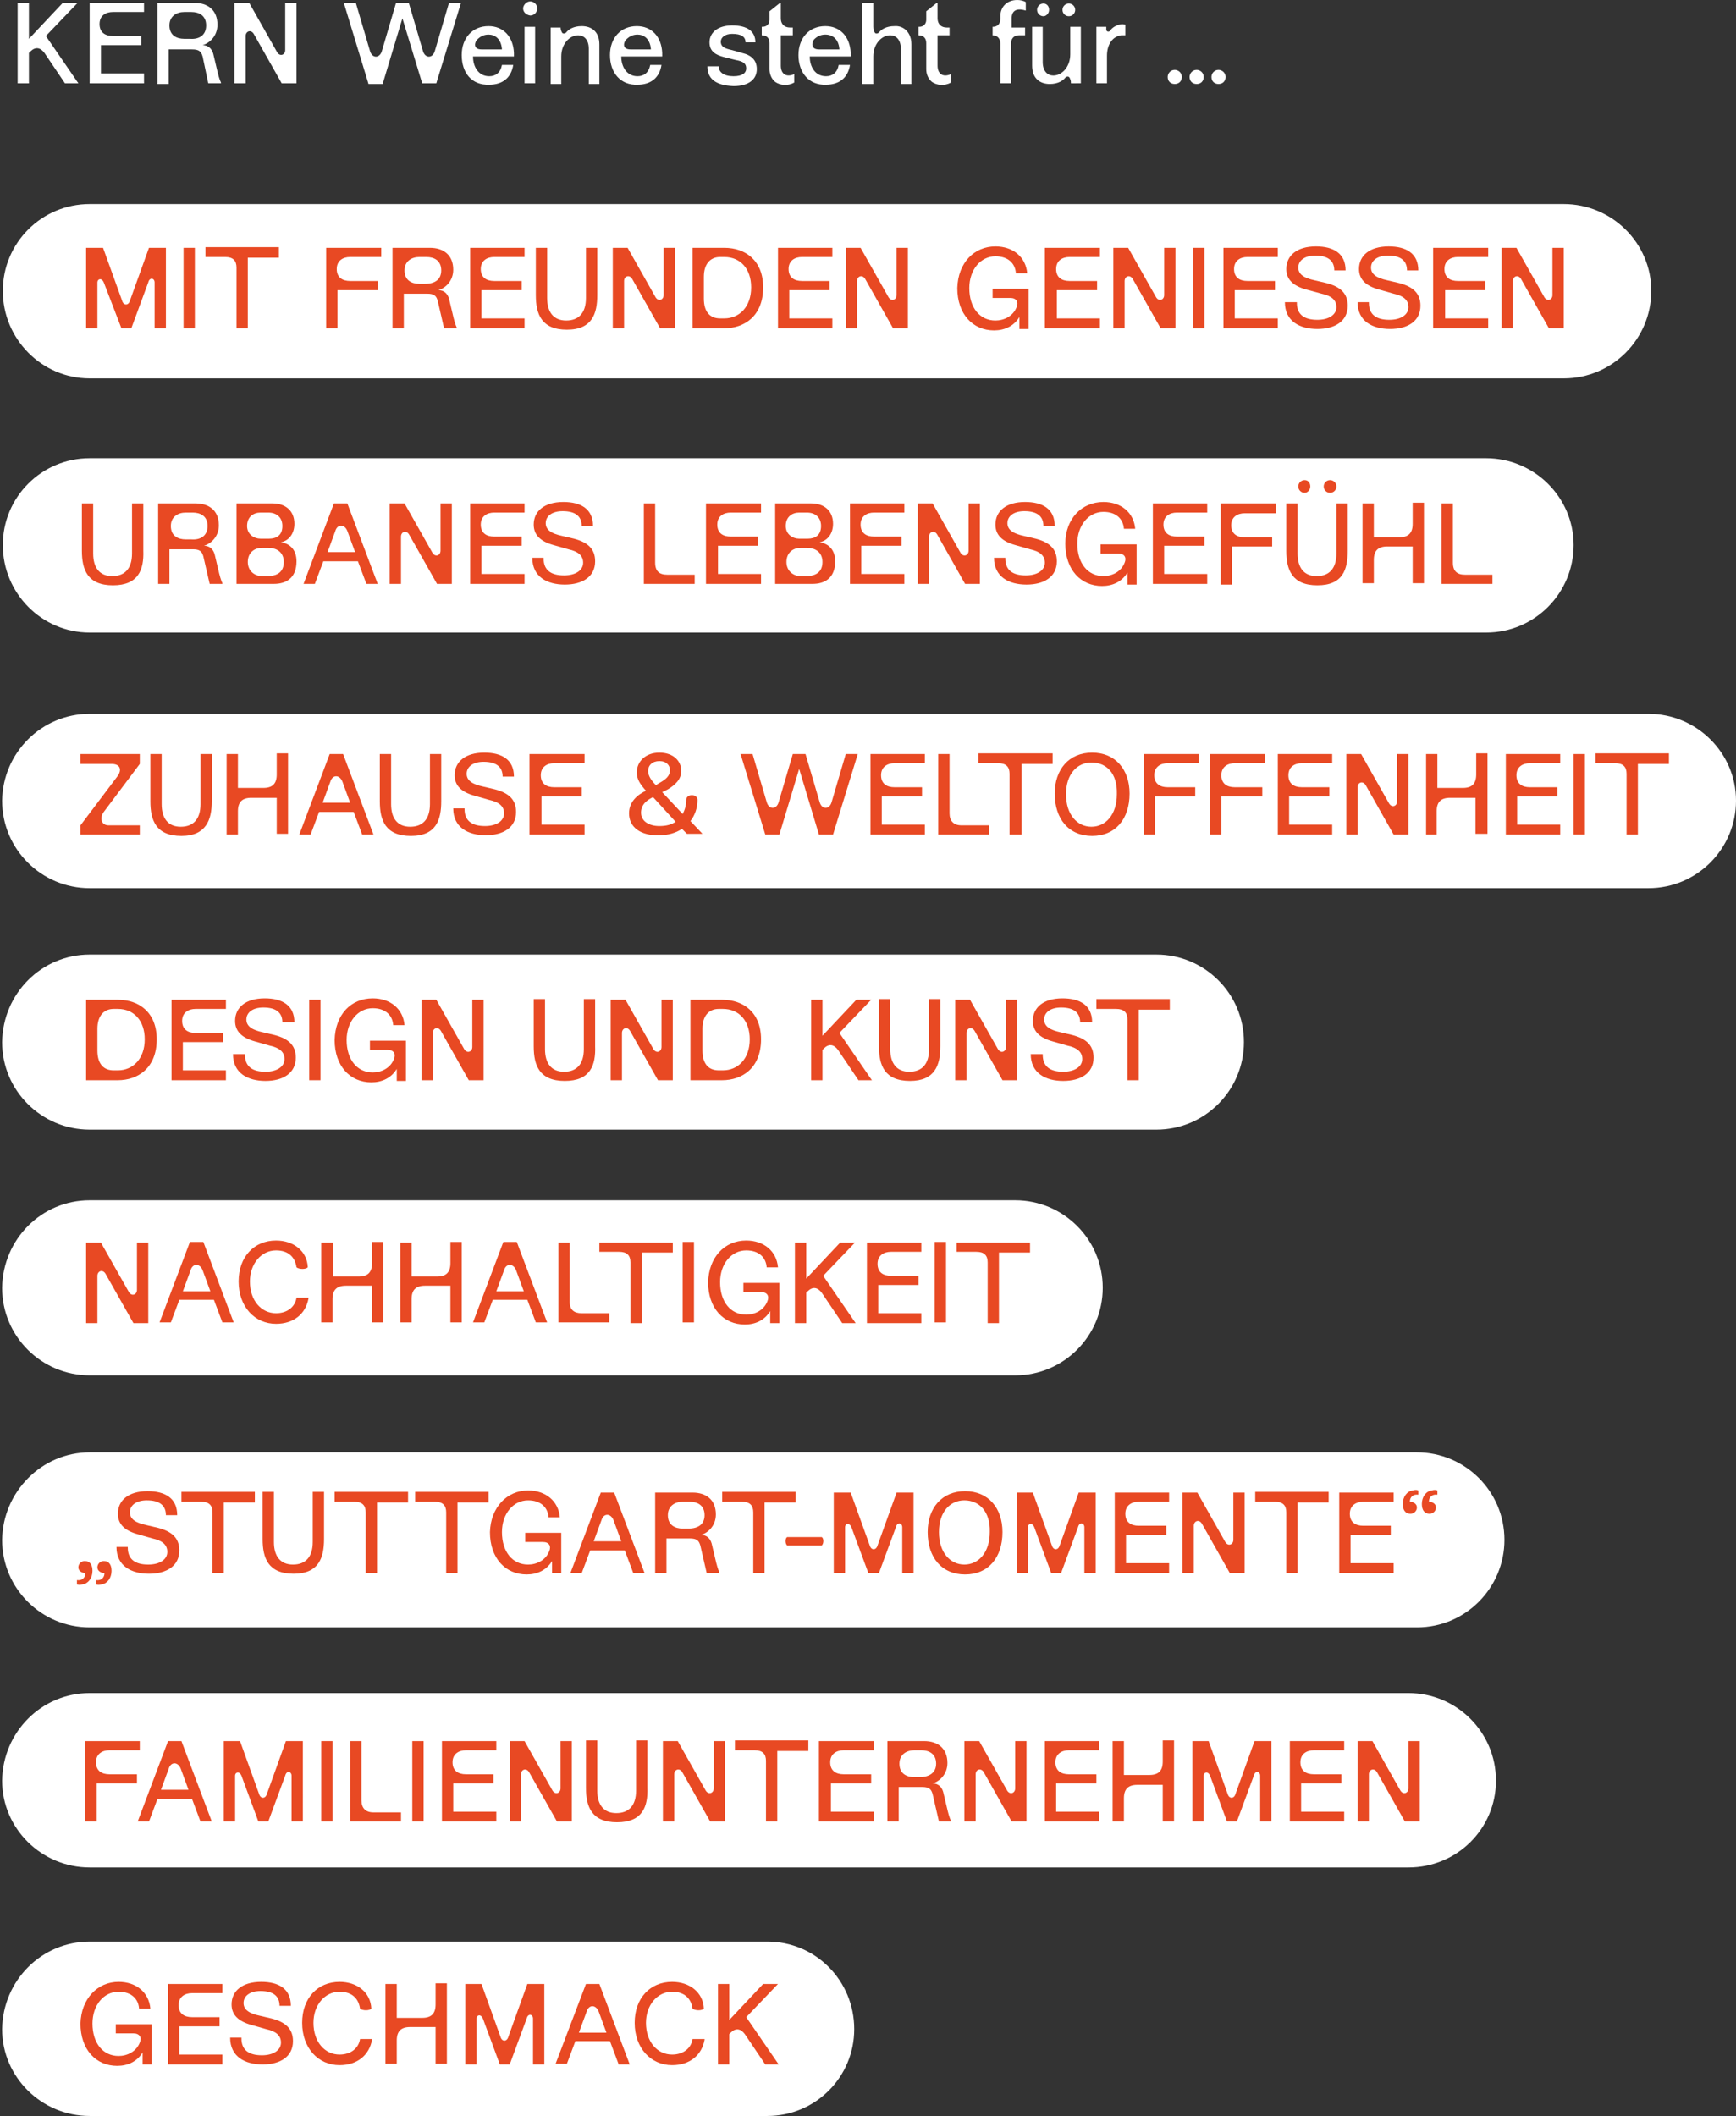 <?xml version="1.0" encoding="utf-8"?>
<!-- Generator: Adobe Illustrator 28.1.0, SVG Export Plug-In . SVG Version: 6.00 Build 0)  -->
<svg version="1.1" id="Ebene_1" xmlns="http://www.w3.org/2000/svg" xmlns:xlink="http://www.w3.org/1999/xlink" x="0px" y="0px"
	 viewBox="0 0 245.9 299.7" style="enable-background:new 0 0 245.9 299.7;" xml:space="preserve">
<rect x="0" y="0" width="245.9" height="299.7" fill="#333333" stroke="none"/>
<style type="text/css">
	.st0{clip-path:url(#SVGID_00000172428647982593443440000016880971790272750007_);}
	.st1{fill:#E84923;}
	.st2{fill:#FFFFFF;}
	.st3{enable-background:new    ;}
</style>
<g id="Gruppe_79" transform="translate(-76.541 2351.002) rotate(-90)">
	<g>
		<defs>
			<rect id="SVGID_1_" x="1492.5" y="-662" width="540.8" height="412.5"/>
		</defs>
		<clipPath id="SVGID_00000040538761257753417830000001521146736212452539_">
			<use xlink:href="#SVGID_1_"  style="overflow:visible;"/>
		</clipPath>
		<g id="Gruppe_2" style="clip-path:url(#SVGID_00000040538761257753417830000001521146736212452539_);">
			<g id="Gruppe_1" transform="translate(0 -0.002)">
				<g id="Pfad_1">
					<path class="st1" d="M1969.2-519.8c0-113.9-92.3-206.3-206.3-206.3s-206.3,92.4-206.3,206.3v128.3
						c0,113.9,92.4,206.3,206.3,206.3s206.3-92.4,206.3-206.3V-519.8z"/>
				</g>
			</g>
		</g>
	</g>
</g>
<g>
	<g id="Rechteck_67">
		<path class="st2" d="M12.7,28.9h208.8c6.8,0,12.4,5.5,12.4,12.3v0c0,6.8-5.5,12.4-12.4,12.4H12.7C5.9,53.6,0.4,48,0.4,41.2v0
			C0.4,34.4,5.9,28.9,12.7,28.9z"/>
	</g>
	<g id="Rechteck_76">
		<path class="st2" d="M12.7,64.9h197.8c6.8,0,12.4,5.5,12.4,12.3v0c0,6.8-5.5,12.4-12.4,12.4H12.7C5.9,89.6,0.4,84,0.4,77.2v0
			C0.4,70.4,5.9,64.9,12.7,64.9z"/>
	</g>
	<g id="Rechteck_77">
		<path class="st2" d="M12.7,101.1h220.8c6.8,0,12.4,5.5,12.4,12.3v0c0,6.8-5.5,12.4-12.4,12.4H12.7c-6.8,0-12.4-5.5-12.4-12.4v0
			C0.4,106.6,5.9,101.1,12.7,101.1z"/>
	</g>
	<g id="Rechteck_78">
		<path class="st2" d="M12.7,135.2h151.1c6.8,0,12.4,5.5,12.4,12.4v0c0,6.8-5.5,12.4-12.4,12.4H12.7c-6.8,0-12.4-5.5-12.4-12.4v0
			C0.4,140.7,5.9,135.2,12.7,135.2z"/>
	</g>
	<g id="Rechteck_79">
		<path class="st2" d="M12.7,170h131.1c6.8,0,12.4,5.5,12.4,12.4v0c0,6.8-5.5,12.4-12.4,12.4H12.7c-6.8,0-12.4-5.5-12.4-12.4v0
			C0.4,175.5,5.9,170,12.7,170z"/>
	</g>
	<g id="Rechteck_80">
		<path class="st2" d="M12.7,205.7h188c6.8,0,12.4,5.5,12.4,12.4v0c0,6.8-5.5,12.4-12.4,12.4h-188c-6.8,0-12.4-5.5-12.4-12.4v0
			C0.4,211.3,5.9,205.7,12.7,205.7z"/>
	</g>
	<g id="Rechteck_81">
		<path class="st2" d="M12.7,239.8h186.8c6.8,0,12.4,5.5,12.4,12.4v0c0,6.8-5.5,12.3-12.4,12.3H12.7c-6.8,0-12.4-5.5-12.4-12.3v0
			C0.4,245.3,5.9,239.8,12.7,239.8z"/>
	</g>
	<g id="Rechteck_82">
		<path class="st2" d="M12.7,275h96c6.8,0,12.3,5.5,12.3,12.4v0c0,6.8-5.5,12.3-12.3,12.3h-96c-6.8,0-12.4-5.5-12.4-12.3v0
			C0.4,280.5,5.9,275,12.7,275z"/>
	</g>
	<g class="st3">
		<path class="st1" d="M12.1,222.8c-0.5,0-1-0.3-1-0.8c0-0.5,0.4-0.9,0.9-0.9c0.8,0,1.1,0.6,1.1,1.4c0,1-0.6,1.8-1.4,1.9
			c-0.3,0.1-0.6,0.1-0.8,0v-0.6C11.6,223.9,12.1,223.5,12.1,222.8z M14.8,222.8c-0.5,0-1-0.3-1-0.8c0-0.5,0.4-0.9,0.9-0.9
			c0.8,0,1.1,0.6,1.1,1.4c0,1-0.6,1.8-1.4,1.9c-0.3,0.1-0.6,0.1-0.8,0v-0.6C14.3,223.9,14.8,223.5,14.8,222.8z"/>
		<path class="st1" d="M18.1,219.2c0,1.7,1.1,2.4,2.9,2.4c1.6,0,2.7-0.7,2.7-1.8c0-1-0.7-1.6-2.1-1.9l-2.1-0.6
			c-1.8-0.5-2.8-1.4-2.8-2.9c0-1.9,1.5-3.2,4.2-3.2c2.5,0,4.2,1,4.2,3.4h-1.6c0-1.3-0.8-2.1-2.7-2.1c-1.5,0-2.4,0.7-2.4,1.7
			c0,1,0.9,1.5,2.3,1.8l1.7,0.4c1.9,0.5,3,1.4,3,3.2c0,2.2-1.8,3.3-4.3,3.3c-2.5,0-4.6-1.1-4.6-3.8H18.1z"/>
		<path class="st1" d="M36.1,211.4v1.4h-4.4v10h-1.6v-8.6c0-1-0.5-1.5-1.6-1.5h-2.8v-1.4H36.1z"/>
		<path class="st1" d="M41.6,222.9c-3.6,0-4.4-2.2-4.4-4.9v-6.7h1.6v7.1c0,2,0.9,3.2,2.7,3.2s2.8-1.1,2.8-3.2v-7.1h1.6v6.7
			C45.9,220.7,45.1,222.9,41.6,222.9z"/>
		<path class="st1" d="M57.8,211.4v1.4h-4.4v10h-1.6v-8.6c0-1-0.5-1.5-1.6-1.5h-2.8v-1.4H57.8z"/>
		<path class="st1" d="M69.2,211.4v1.4h-4.4v10h-1.6v-8.6c0-1-0.5-1.5-1.6-1.5h-2.8v-1.4H69.2z"/>
		<path class="st1" d="M74.8,211.1c2.5,0,4.3,1.5,4.5,3.8h-1.6c-0.1-1.4-1.1-2.4-2.9-2.4c-2.1,0-3.7,1.9-3.7,4.5
			c0,2.8,1.5,4.6,3.7,4.6c1.2,0,2.5-0.6,3-1.9c0.3-0.7,0-1.3-0.9-1.3h-2.5v-1.3h5.1v5.7h-1.3l0-1.7c-0.8,1.3-2.1,1.9-3.6,1.9
			c-3,0-5.2-2.3-5.2-6C69.5,213.5,71.8,211.1,74.8,211.1z"/>
		<path class="st1" d="M89.7,222.8l-1.2-3.2h-4.9l-1.2,3.2h-1.6l4.3-11.4H87l4.3,11.4H89.7z M88,218.3l-1.1-3c-0.4-1-1.4-1-1.7,0
			l-1.1,3H88z"/>
		<path class="st1" d="M92.9,211.4h5.2c1.9,0,3.3,1,3.3,3.1c0,1.6-1.1,2.6-2.1,2.9c0.8,0,1.3,0.5,1.5,1.2l0.5,2.1
			c0.2,0.9,0.4,1.6,0.6,2v0.1h-1.8l-0.9-3.9c-0.2-0.7-0.5-1-1.5-1h-3.3v4.9h-1.6V211.4z M99.8,214.6c0-1.4-1-1.9-2.1-1.9h-1
			c-1.1,0-2.1,0.6-2.1,1.9v0c0,1.4,1,1.9,2.1,1.9h0.8C98.9,216.5,99.8,215.9,99.8,214.6z"/>
		<path class="st1" d="M112.7,211.4v1.4h-4.4v10h-1.6v-8.6c0-1-0.5-1.5-1.6-1.5h-2.8v-1.4H112.7z"/>
		<path class="st1" d="M116.4,218.9h-4.9c-0.3-0.3-0.3-1,0-1.2h4.9C116.7,217.9,116.7,218.6,116.4,218.9z"/>
		<path class="st1" d="M118.1,211.4h2.4l2.7,7.5c0.2,0.7,0.9,0.7,1.1,0l2.7-7.5h2.4v11.4h-1.6v-6.5c0-0.6-0.7-0.8-0.9,0l-2.4,6.5
			H123l-2.4-6.5c-0.3-0.7-0.9-0.5-0.9,0v6.5h-1.6V211.4z"/>
		<path class="st1" d="M131.4,217c0-3.4,2-5.8,5.3-5.8c3.3,0,5.3,2.4,5.3,5.8c0,3.6-2,6-5.3,6C133.4,223,131.4,220.6,131.4,217z
			 M136.6,212.5c-2,0-3.6,1.6-3.6,4.5c0,2.9,1.6,4.6,3.6,4.6c2,0,3.6-1.7,3.6-4.6C140.3,214.1,138.7,212.5,136.6,212.5z"/>
		<path class="st1" d="M143.9,211.4h2.4l2.7,7.5c0.2,0.7,0.9,0.7,1.1,0l2.7-7.5h2.4v11.4h-1.6v-6.5c0-0.6-0.7-0.8-0.9,0l-2.4,6.5
			h-1.4l-2.4-6.5c-0.3-0.7-0.9-0.5-0.9,0v6.5h-1.6V211.4z"/>
		<path class="st1" d="M157.8,211.4h7.8v1.3h-4.3c-1,0-1.9,0.5-1.9,1.7v0c0,1.2,0.8,1.7,1.9,1.7h3.9v1.3h-5.7v4h6.1v1.4h-7.7V211.4z
			"/>
		<path class="st1" d="M169.6,211.4l3.9,6.9c0.4,0.8,1.2,0.5,1.2-0.2l0-6.7h1.6v11.4h-2.1l-3.9-6.9c-0.4-0.8-1.2-0.5-1.2,0.2v6.7
			h-1.6v-11.4H169.6z"/>
		<path class="st1" d="M188.2,211.4v1.4h-4.4v10h-1.6v-8.6c0-1-0.5-1.5-1.6-1.5h-2.8v-1.4H188.2z"/>
		<path class="st1" d="M189.6,211.4h7.8v1.3h-4.3c-1,0-1.9,0.5-1.9,1.7v0c0,1.2,0.8,1.7,1.9,1.7h3.9v1.3h-5.7v4h6.1v1.4h-7.7V211.4z
			"/>
		<path class="st1" d="M199.7,212.7c0.5,0,1,0.3,1,0.8c0,0.5-0.4,0.9-0.9,0.9c-0.8,0-1.1-0.6-1.1-1.4c0-1,0.6-1.8,1.4-1.9
			c0.3-0.1,0.6-0.1,0.8,0v0.6C200.2,211.6,199.7,212,199.7,212.7z M202.4,212.7c0.5,0,1,0.3,1,0.8c0,0.5-0.4,0.9-0.9,0.9
			c-0.8,0-1.1-0.6-1.1-1.4c0-1,0.6-1.8,1.4-1.9c0.3-0.1,0.6-0.1,0.8,0v0.6C202.9,211.6,202.4,212,202.4,212.7z"/>
	</g>
	<g class="st3">
		<path class="st1" d="M19.8,247.9h-4.3c-1,0-1.9,0.5-1.9,1.7v0c0,1.2,0.8,1.7,1.9,1.7h3.9v1.3h-5.7v5.4H12v-11.4h7.8V247.9z"/>
		<path class="st1" d="M28.4,258l-1.2-3.2h-4.9l-1.2,3.2h-1.6l4.3-11.4h1.9L30,258H28.4z M26.7,253.5l-1.1-3c-0.4-1-1.4-1-1.7,0
			l-1.1,3H26.7z"/>
		<path class="st1" d="M31.6,246.6H34l2.7,7.5c0.2,0.7,0.9,0.7,1.1,0l2.7-7.5h2.4V258h-1.6v-6.5c0-0.6-0.7-0.8-0.9,0L38,258h-1.4
			l-2.4-6.5c-0.3-0.7-0.9-0.5-0.9,0v6.5h-1.6V246.6z"/>
		<path class="st1" d="M47.1,258h-1.6l0-11.4h1.6L47.1,258z"/>
		<path class="st1" d="M52.9,256.7h3.9v1.3h-7.2v-11.4h1.6v8.4C51.2,256.1,51.8,256.7,52.9,256.7z"/>
		<path class="st1" d="M60,258h-1.6l0-11.4H60L60,258z"/>
		<path class="st1" d="M62.5,246.6h7.8v1.3H66c-1,0-1.9,0.5-1.9,1.7v0c0,1.2,0.8,1.7,1.9,1.7h3.9v1.3h-5.7v4h6.1v1.4h-7.7V246.6z"/>
		<path class="st1" d="M74.3,246.6l3.9,6.9c0.4,0.8,1.2,0.5,1.2-0.2l0-6.7H81V258h-2.1l-3.9-6.9c-0.4-0.8-1.2-0.5-1.2,0.2v6.7h-1.6
			v-11.4H74.3z"/>
		<path class="st1" d="M87.4,258.1c-3.6,0-4.4-2.2-4.4-4.9v-6.7h1.6v7.1c0,2,0.9,3.2,2.7,3.2c1.8,0,2.8-1.1,2.8-3.2v-7.1h1.6v6.7
			C91.8,255.9,91,258.1,87.4,258.1z"/>
		<path class="st1" d="M96,246.6l3.9,6.9c0.4,0.8,1.2,0.5,1.2-0.2l0-6.7h1.6V258h-2.1l-3.9-6.9c-0.4-0.8-1.2-0.5-1.2,0.2v6.7h-1.6
			v-11.4H96z"/>
		<path class="st1" d="M114.5,246.6v1.4h-4.4v10h-1.6v-8.6c0-1-0.5-1.5-1.6-1.5h-2.8v-1.4H114.5z"/>
		<path class="st1" d="M116,246.6h7.8v1.3h-4.3c-1,0-1.9,0.5-1.9,1.7v0c0,1.2,0.8,1.7,1.9,1.7h3.9v1.3h-5.7v4h6.1v1.4H116V246.6z"/>
		<path class="st1" d="M125.7,246.6h5.2c1.9,0,3.3,1,3.3,3.1c0,1.6-1.1,2.6-2.1,2.9c0.8,0,1.3,0.5,1.5,1.2l0.5,2.1
			c0.2,0.9,0.4,1.6,0.6,2v0.1H133l-0.9-3.9c-0.2-0.7-0.5-1-1.5-1h-3.3v4.9h-1.6V246.6z M132.6,249.8c0-1.4-1-1.9-2.1-1.9h-1
			c-1.1,0-2.1,0.6-2.1,1.9v0c0,1.4,1,1.9,2.1,1.9h0.8C131.6,251.7,132.6,251.1,132.6,249.8z"/>
		<path class="st1" d="M138.7,246.6l3.9,6.9c0.4,0.8,1.2,0.5,1.2-0.2l0-6.7h1.6V258h-2.1l-3.9-6.9c-0.4-0.8-1.2-0.5-1.2,0.2v6.7
			h-1.6v-11.4H138.7z"/>
		<path class="st1" d="M147.9,246.6h7.8v1.3h-4.3c-1,0-1.9,0.5-1.9,1.7v0c0,1.2,0.8,1.7,1.9,1.7h3.9v1.3h-5.7v4h6.1v1.4h-7.7V246.6z
			"/>
		<path class="st1" d="M159.2,246.6v4.8h3.6c1.3,0,1.9-0.6,1.9-1.9v-3h1.6V258h-1.6v-5.2h-3.6c-1.3,0-1.9,0.6-1.9,1.9v3.3h-1.6
			v-11.4H159.2z"/>
		<path class="st1" d="M168.8,246.6h2.4l2.7,7.5c0.2,0.7,0.9,0.7,1.1,0l2.7-7.5h2.4V258h-1.6v-6.5c0-0.6-0.7-0.8-0.9,0l-2.4,6.5
			h-1.4l-2.4-6.5c-0.3-0.7-0.9-0.5-0.9,0v6.5h-1.6V246.6z"/>
		<path class="st1" d="M182.6,246.6h7.8v1.3h-4.3c-1,0-1.9,0.5-1.9,1.7v0c0,1.2,0.8,1.7,1.9,1.7h3.9v1.3h-5.7v4h6.1v1.4h-7.7V246.6z
			"/>
		<path class="st1" d="M194.4,246.6l3.9,6.9c0.4,0.8,1.2,0.5,1.2-0.2l0-6.7h1.6V258H199l-3.9-6.9c-0.4-0.8-1.2-0.5-1.2,0.2v6.7h-1.6
			v-11.4H194.4z"/>
	</g>
	<g class="st3">
		<path class="st1" d="M16.8,280.7c2.5,0,4.3,1.5,4.5,3.8h-1.6c-0.1-1.4-1.1-2.4-2.9-2.4c-2.1,0-3.7,1.9-3.7,4.5
			c0,2.8,1.5,4.6,3.7,4.6c1.2,0,2.5-0.6,3-1.9c0.3-0.7,0-1.3-0.9-1.3h-2.5v-1.3h5.1v5.7h-1.3l0-1.7c-0.8,1.3-2.1,1.9-3.6,1.9
			c-3,0-5.2-2.3-5.2-6C11.5,283.1,13.8,280.7,16.8,280.7z"/>
		<path class="st1" d="M23.7,281h7.8v1.3h-4.3c-1,0-1.9,0.5-1.9,1.7v0c0,1.2,0.8,1.7,1.9,1.7h3.9v1.3h-5.7v4h6.1v1.4h-7.7V281z"/>
		<path class="st1" d="M34.2,288.7c0,1.7,1.1,2.4,2.9,2.4c1.6,0,2.7-0.7,2.7-1.8c0-1-0.7-1.6-2.1-1.9l-2.1-0.6
			c-1.8-0.5-2.8-1.4-2.8-2.9c0-1.9,1.5-3.2,4.2-3.2c2.5,0,4.2,1,4.2,3.4h-1.6c0-1.3-0.8-2.1-2.7-2.1c-1.5,0-2.4,0.7-2.4,1.7
			c0,1,0.9,1.5,2.3,1.8l1.7,0.4c1.9,0.5,3,1.4,3,3.2c0,2.2-1.8,3.3-4.3,3.3c-2.5,0-4.6-1.1-4.6-3.8H34.2z"/>
		<path class="st1" d="M52.7,288.9c-0.4,2.2-2.1,3.6-4.6,3.6c-3,0-5.3-2.4-5.3-6c0-3.5,2.2-5.8,5.3-5.8c2.5,0,4.4,1.5,4.5,3.8
			c-0.3,0.3-1.2,0.3-1.6,0c-0.2-1.4-1.1-2.4-2.9-2.4c-2.1,0-3.7,1.9-3.7,4.4c0,2.7,1.6,4.5,3.7,4.5c1.6,0,2.7-0.9,2.9-2.2H52.7z"/>
		<path class="st1" d="M56.2,281v4.8h3.6c1.3,0,1.9-0.6,1.9-1.9v-3h1.6v11.4h-1.6v-5.2h-3.6c-1.3,0-1.9,0.6-1.9,1.9v3.3h-1.6V281
			H56.2z"/>
		<path class="st1" d="M65.8,281h2.4l2.7,7.5c0.2,0.7,0.9,0.7,1.1,0l2.7-7.5h2.4v11.4h-1.6v-6.5c0-0.6-0.7-0.8-0.9,0l-2.4,6.5h-1.4
			l-2.4-6.5c-0.3-0.7-0.9-0.5-0.9,0v6.5h-1.6V281z"/>
		<path class="st1" d="M87.6,292.3l-1.2-3.2h-4.9l-1.2,3.2h-1.6L83,281h1.9l4.3,11.4H87.6z M85.9,287.9l-1.1-3c-0.4-1-1.4-1-1.7,0
			l-1.1,3H85.9z"/>
		<path class="st1" d="M99.8,288.9c-0.4,2.2-2.1,3.6-4.6,3.6c-3,0-5.3-2.4-5.3-6c0-3.5,2.2-5.8,5.3-5.8c2.5,0,4.4,1.5,4.5,3.8
			c-0.3,0.3-1.2,0.3-1.6,0c-0.2-1.4-1.1-2.4-2.9-2.4c-2.1,0-3.7,1.9-3.7,4.4c0,2.7,1.6,4.5,3.7,4.5c1.6,0,2.7-0.9,2.9-2.2H99.8z"/>
		<path class="st1" d="M110.2,281l-4.5,4.7l4.6,6.7h-1.9l-2.9-4.3c-0.6-0.8-1.3-0.9-2-0.2l-0.2,0.2v4.3h-1.6V281h1.6v5.1l4.8-5.1
			H110.2z"/>
	</g>
	<g class="st3">
		<path class="st1" d="M16,82.9c-3.6,0-4.4-2.2-4.4-4.9v-6.7h1.6v7.1c0,2,0.9,3.2,2.7,3.2s2.8-1.1,2.8-3.2v-7.1h1.6V78
			C20.4,80.7,19.6,82.9,16,82.9z"/>
		<path class="st1" d="M22.5,71.3h5.2c1.9,0,3.3,1,3.3,3.1c0,1.6-1.1,2.6-2.1,2.9c0.8,0,1.3,0.5,1.5,1.2l0.5,2.1
			c0.2,0.9,0.4,1.6,0.6,2v0.1h-1.8l-0.9-3.9c-0.2-0.7-0.5-1-1.5-1h-3.3v4.9h-1.6V71.3z M29.4,74.5c0-1.4-1-1.9-2.1-1.9h-1
			c-1.1,0-2.1,0.6-2.1,1.9v0c0,1.4,1,1.9,2.1,1.9h0.8C28.4,76.5,29.4,75.9,29.4,74.5z"/>
		<path class="st1" d="M33.4,71.3h5.2c1.8,0,3.1,1,3.1,2.9c0,1.4-0.8,2.4-1.9,2.6c1.3,0.2,2.2,1.1,2.2,2.7c0,2.4-1.5,3.2-3.2,3.2
			h-5.3V71.3z M40,74.5c0-1.2-0.8-1.9-2-1.9h-1.1c-1,0-1.9,0.6-1.9,1.9v0c0,1.2,1,1.8,1.9,1.8h1.2C39.2,76.3,40,75.8,40,74.5z
			 M40.2,79.6c0-1.3-0.9-2-2.2-2h-0.9c-1.1,0-2,0.7-2,2v0c0,1.3,1,2,2,2h1.1C39.3,81.5,40.2,81,40.2,79.6z"/>
		<path class="st1" d="M51.9,82.7l-1.2-3.2h-4.9l-1.2,3.2H43l4.3-11.4h1.9l4.3,11.4H51.9z M50.3,78.2l-1.1-3c-0.4-1-1.4-1-1.7,0
			l-1.1,3H50.3z"/>
		<path class="st1" d="M57.3,71.3l3.9,6.9c0.4,0.8,1.2,0.5,1.2-0.2l0-6.7H64v11.4h-2.1L58,75.8c-0.4-0.8-1.2-0.5-1.2,0.2v6.7h-1.6
			V71.3H57.3z"/>
		<path class="st1" d="M66.5,71.3h7.8v1.3H70c-1,0-1.9,0.5-1.9,1.7v0c0,1.2,0.8,1.7,1.9,1.7h3.9v1.3h-5.7v4h6.1v1.4h-7.7V71.3z"/>
		<path class="st1" d="M77,79.1c0,1.7,1.1,2.4,2.9,2.4c1.6,0,2.7-0.7,2.7-1.8c0-1-0.7-1.6-2.1-1.9l-2.1-0.6
			c-1.8-0.5-2.8-1.4-2.8-2.9c0-1.9,1.5-3.2,4.2-3.2c2.5,0,4.2,1,4.2,3.4h-1.6c0-1.3-0.8-2.1-2.7-2.1c-1.5,0-2.4,0.7-2.4,1.7
			c0,1,0.9,1.5,2.3,1.8l1.7,0.4c1.9,0.5,3,1.4,3,3.2c0,2.2-1.8,3.3-4.3,3.3c-2.5,0-4.6-1.1-4.6-3.8H77z"/>
		<path class="st1" d="M94.5,81.4h3.9v1.3h-7.2V71.3h1.6v8.4C92.8,80.9,93.4,81.4,94.5,81.4z"/>
		<path class="st1" d="M100,71.3h7.8v1.3h-4.3c-1,0-1.9,0.5-1.9,1.7v0c0,1.2,0.8,1.7,1.9,1.7h3.9v1.3h-5.7v4h6.1v1.4H100V71.3z"/>
		<path class="st1" d="M109.7,71.3h5.2c1.8,0,3.1,1,3.1,2.9c0,1.4-0.8,2.4-1.9,2.6c1.3,0.2,2.2,1.1,2.2,2.7c0,2.4-1.5,3.2-3.2,3.2
			h-5.3V71.3z M116.3,74.5c0-1.2-0.8-1.9-2-1.9h-1.1c-1,0-1.9,0.6-1.9,1.9v0c0,1.2,1,1.8,1.9,1.8h1.2
			C115.5,76.3,116.3,75.8,116.3,74.5z M116.5,79.6c0-1.3-0.9-2-2.2-2h-0.9c-1.1,0-2,0.7-2,2v0c0,1.3,1,2,2,2h1.1
			C115.6,81.5,116.5,81,116.5,79.6z"/>
		<path class="st1" d="M120.3,71.3h7.8v1.3h-4.3c-1,0-1.9,0.5-1.9,1.7v0c0,1.2,0.8,1.7,1.9,1.7h3.9v1.3h-5.7v4h6.1v1.4h-7.7V71.3z"
			/>
		<path class="st1" d="M132.1,71.3l3.9,6.9c0.4,0.8,1.2,0.5,1.2-0.2l0-6.7h1.6v11.4h-2.1l-3.9-6.9c-0.4-0.8-1.2-0.5-1.2,0.2v6.7H130
			V71.3H132.1z"/>
		<path class="st1" d="M142.4,79.1c0,1.7,1.1,2.4,2.9,2.4c1.6,0,2.7-0.7,2.7-1.8c0-1-0.7-1.6-2.1-1.9l-2.1-0.6
			c-1.8-0.5-2.8-1.4-2.8-2.9c0-1.9,1.5-3.2,4.2-3.2c2.5,0,4.2,1,4.2,3.4h-1.6c0-1.3-0.8-2.1-2.7-2.1c-1.5,0-2.4,0.7-2.4,1.7
			c0,1,0.9,1.5,2.3,1.8l1.7,0.4c1.9,0.5,3,1.4,3,3.2c0,2.2-1.8,3.3-4.3,3.3c-2.5,0-4.6-1.1-4.6-3.8H142.4z"/>
		<path class="st1" d="M156.3,71.1c2.5,0,4.3,1.5,4.5,3.8h-1.6c-0.1-1.4-1.1-2.4-2.9-2.4c-2.1,0-3.7,1.9-3.7,4.5
			c0,2.8,1.5,4.6,3.7,4.6c1.2,0,2.5-0.6,3-1.9c0.3-0.7,0-1.3-0.9-1.3h-2.5v-1.3h5.1v5.7h-1.3l0-1.7c-0.8,1.3-2.1,1.9-3.6,1.9
			c-3,0-5.2-2.3-5.2-6C150.9,73.5,153.2,71.1,156.3,71.1z"/>
		<path class="st1" d="M163.2,71.3h7.8v1.3h-4.3c-1,0-1.9,0.5-1.9,1.7v0c0,1.2,0.8,1.7,1.9,1.7h3.9v1.3h-5.7v4h6.1v1.4h-7.7V71.3z"
			/>
		<path class="st1" d="M180.6,72.7h-4.3c-1,0-1.9,0.5-1.9,1.7v0c0,1.2,0.8,1.7,1.9,1.7h3.9v1.3h-5.7v5.4h-1.6V71.3h7.8V72.7z"/>
		<path class="st1" d="M186.6,82.9c-3.6,0-4.4-2.2-4.4-4.9v-6.7h1.6v7.1c0,2,0.9,3.2,2.7,3.2s2.8-1.1,2.8-3.2v-7.1h1.6V78
			C190.9,80.7,190.2,82.9,186.6,82.9z M183.9,68.9c0-0.5,0.4-0.9,0.9-0.9c0.5,0,0.8,0.4,0.8,0.9c0,0.5-0.4,0.9-0.8,0.9
			C184.3,69.8,183.9,69.4,183.9,68.9z M187.5,68.9c0-0.5,0.4-0.9,0.9-0.9s0.9,0.4,0.9,0.9c0,0.5-0.4,0.9-0.9,0.9
			S187.5,69.4,187.5,68.9z"/>
		<path class="st1" d="M194.6,71.3v4.8h3.6c1.3,0,1.9-0.6,1.9-1.9v-3h1.6v11.4h-1.6v-5.2h-3.6c-1.3,0-1.9,0.6-1.9,1.9v3.3H193V71.3
			H194.6z"/>
		<path class="st1" d="M207.5,81.4h3.9v1.3h-7.2V71.3h1.6v8.4C205.8,80.9,206.4,81.4,207.5,81.4z"/>
	</g>
	<g class="st3">
		<path class="st2" d="M11,0.4L6.5,5.1l4.6,6.7H9.2L6.3,7.5C5.7,6.7,5,6.6,4.3,7.3L4.1,7.5v4.3H2.5V0.4h1.6v5.1l4.8-5.1H11z"/>
		<path class="st2" d="M12.6,0.4h7.8v1.3H16c-1,0-1.9,0.5-1.9,1.7v0c0,1.2,0.8,1.7,1.9,1.7H20v1.3h-5.7v4h6.1v1.4h-7.7V0.4z"/>
		<path class="st2" d="M22.3,0.4h5.2c1.9,0,3.3,1,3.3,3.1c0,1.6-1.1,2.6-2.1,2.9c0.8,0,1.3,0.5,1.5,1.2l0.5,2.1
			c0.2,0.9,0.4,1.6,0.6,2v0.1h-1.8L28.7,8c-0.2-0.7-0.5-1-1.5-1h-3.3v4.9h-1.6V0.4z M29.2,3.6c0-1.4-1-1.9-2.1-1.9h-1
			c-1.1,0-2.1,0.6-2.1,1.9v0c0,1.4,1,1.9,2.1,1.9h0.8C28.2,5.6,29.2,5,29.2,3.6z"/>
		<path class="st2" d="M35.3,0.4l3.9,6.9c0.4,0.8,1.2,0.5,1.2-0.2l0-6.7H42v11.4h-2.1L36,4.9c-0.4-0.8-1.2-0.5-1.2,0.2v6.7h-1.6V0.4
			H35.3z"/>
		<path class="st2" d="M48.7,0.4h1.7l2,6.8c0.3,1.1,1.4,1.1,1.7,0l2-6.8h1.8l2,6.8c0.3,1.1,1.4,1.1,1.7,0l2-6.8h1.7l-3.5,11.4h-2
			L57,2.6l-2.8,9.3h-2L48.7,0.4z"/>
		<path class="st2" d="M65.4,7.8c0-2.4,1.5-4.1,3.8-4.1c2.1,0,3.5,1.5,3.6,3.8c0,0.2,0,0.3,0,0.5H67c0,1.5,0.8,2.8,2.3,2.8
			c0.9,0,1.6-0.5,1.8-1.6h1.6c-0.3,1.9-1.6,2.8-3.4,2.8C66.8,12.1,65.4,10.3,65.4,7.8z M69.2,4.9c-0.7,0-1.2,0.3-1.6,0.7
			C67.2,6,67,7,68.2,7h2.9C71,5.5,70.1,4.9,69.2,4.9z"/>
		<path class="st2" d="M74.1,1.2c0-0.5,0.5-1,1-1c0.5,0,1,0.4,1,1c0,0.5-0.4,1-1,1C74.5,2.1,74.1,1.7,74.1,1.2z M75.8,3.8v8h-1.5v-8
			H75.8z"/>
		<path class="st2" d="M79.4,3.8c0,0.4,0.1,0.6,0.2,0.8c0.1,0.2,0.4,0.2,0.6,0c0.3-0.4,1-0.9,2.2-0.9c1.4,0,2.5,0.8,2.5,2.6v5.6
			h-1.5v-5c0-1.3-0.7-1.9-1.5-1.9c-1.2,0-2.4,1.2-2.4,3v3.9h-1.5v-8H79.4z"/>
		<path class="st2" d="M86.4,7.8c0-2.4,1.5-4.1,3.8-4.1c2.1,0,3.5,1.5,3.6,3.8c0,0.2,0,0.3,0,0.5h-5.8c0,1.5,0.8,2.8,2.3,2.8
			c0.9,0,1.6-0.5,1.8-1.6h1.6c-0.3,1.9-1.6,2.8-3.4,2.8C87.9,12.1,86.4,10.3,86.4,7.8z M90.3,4.9c-0.7,0-1.2,0.3-1.6,0.7
			C88.3,6,88.1,7,89.3,7h2.9C92.1,5.5,91.2,4.9,90.3,4.9z"/>
		<path class="st2" d="M100.2,9.4h1.6c0,0.8,0.7,1.4,2.1,1.4c1.3,0,1.8-0.5,1.8-1.1c0-0.7-0.4-1-1.5-1.2l-1.6-0.4
			c-1.2-0.3-2.1-0.8-2.1-2.1c0-1.4,1.2-2.4,3.2-2.4c2.1,0,3.3,0.8,3.3,2.4h-1.4c0-0.8-0.6-1.2-1.9-1.2c-1,0-1.6,0.5-1.6,1.1
			c0,0.8,0.7,1,1.6,1.2l1.4,0.4c1.3,0.3,2.1,1,2.1,2.3c0,1.4-1.1,2.4-3.3,2.4C101.3,12.1,100.2,11.1,100.2,9.4z"/>
		<path class="st2" d="M109.8,11.6c-0.6-0.5-0.8-1.2-0.8-1.8V6.1c0-0.7-0.4-1.1-1.1-1.1h0V3.8h0.1c0.6,0,1-0.4,1-1V1.6l1.5-1.2h0.1
			v2.2c0,0.8,0.5,1.3,1.3,1.3h0.4V5h-1.7v4.3c0,1.2,0.8,1.7,1.9,1.2v1.2C111.6,12.2,110.5,12.1,109.8,11.6z"/>
		<path class="st2" d="M113.1,7.8c0-2.4,1.5-4.1,3.8-4.1c2.1,0,3.5,1.5,3.6,3.8c0,0.2,0,0.3,0,0.5h-5.8c0,1.5,0.8,2.8,2.3,2.8
			c0.9,0,1.6-0.5,1.8-1.6h1.6c-0.3,1.9-1.6,2.8-3.4,2.8C114.6,12.1,113.1,10.3,113.1,7.8z M116.9,4.9c-0.7,0-1.2,0.3-1.6,0.7
			C115,6,114.8,7,116,7h2.9C118.8,5.5,117.9,4.9,116.9,4.9z"/>
		<path class="st2" d="M129.1,6.3v5.6h-1.5v-5c0-1.3-0.7-1.9-1.5-1.9c-1.2,0-2.4,1.2-2.4,3v3.9h-1.6V0.4h1.6v3.4
			c0,0.4,0.1,0.6,0.2,0.8c0.1,0.2,0.4,0.2,0.6,0c0.3-0.4,1-0.9,2.2-0.9C127.9,3.6,129.1,4.5,129.1,6.3z"/>
		<path class="st2" d="M132,11.6c-0.6-0.5-0.8-1.2-0.8-1.8V6.1c0-0.7-0.4-1.1-1.1-1.1h0V3.8h0.1c0.6,0,1-0.4,1-1V1.6l1.5-1.2h0.1
			v2.2c0,0.8,0.5,1.3,1.3,1.3h0.4V5h-1.7v4.3c0,1.2,0.8,1.7,1.9,1.2v1.2C133.8,12.2,132.7,12.1,132,11.6z"/>
		<path class="st2" d="M140.6,5L140.6,5l0-1.2h0c0.7,0,1.1-0.4,1.1-1.2V2.3c0-1.3,0.9-2.3,2.4-2.3c0.4,0,0.9,0.1,1.2,0.3v1.2
			c-1.3-0.4-2,0-2,1.1v1.3h1.9V5h-0.9c-0.7,0-1.1,0.5-1.1,1.2v5.6h-1.5V6.2C141.7,5.5,141.3,5,140.6,5z"/>
		<path class="st2" d="M151.7,11.8c0-0.4-0.1-0.6-0.2-0.8c-0.1-0.2-0.4-0.2-0.6,0c-0.3,0.4-1,0.9-2.2,0.9c-1.4,0-2.5-0.8-2.5-2.6
			V3.8h1.5v5c0,1.3,0.7,1.9,1.5,1.9c1.2,0,2.4-1.2,2.4-3V3.8h1.5v8H151.7z M146.9,1.4c0-0.5,0.4-0.9,0.9-0.9c0.5,0,0.8,0.4,0.8,0.9
			s-0.4,0.9-0.8,0.9C147.3,2.3,146.9,1.9,146.9,1.4z M150.5,1.4c0-0.5,0.4-0.9,0.9-0.9c0.5,0,0.9,0.4,0.9,0.9s-0.4,0.9-0.9,0.9
			C150.9,2.3,150.5,1.9,150.5,1.4z"/>
		<path class="st2" d="M155.2,3.8h1.5v0.4c0,0.3,0.4,0.4,0.6,0.1c0.1-0.2,0.5-0.6,1.2-0.8c0.3-0.1,0.6-0.1,0.9,0V5
			c-0.2,0-0.4,0-0.6,0c-1.3,0.2-2,1.4-2,2.9v3.9h-1.5V3.8z"/>
		<path class="st2" d="M165.4,10.9c0-0.5,0.4-1,1-1c0.5,0,1,0.4,1,1s-0.4,1-1,1C165.8,11.9,165.4,11.5,165.4,10.9z"/>
		<path class="st2" d="M168.5,10.9c0-0.5,0.4-1,1-1c0.5,0,1,0.4,1,1s-0.4,1-1,1C168.9,11.9,168.5,11.5,168.5,10.9z"/>
		<path class="st2" d="M171.6,10.9c0-0.5,0.4-1,1-1c0.5,0,1,0.4,1,1s-0.4,1-1,1C172,11.9,171.6,11.5,171.6,10.9z"/>
	</g>
	<g class="st3">
		<path class="st1" d="M12.2,35.1h2.4l2.7,7.5c0.2,0.7,0.9,0.7,1.1,0l2.7-7.5h2.4v11.4h-1.6V40c0-0.6-0.7-0.8-0.9,0l-2.4,6.5h-1.4
			L14.7,40c-0.3-0.7-0.9-0.5-0.9,0v6.5h-1.6V35.1z"/>
		<path class="st1" d="M27.6,46.5H26l0-11.4h1.6L27.6,46.5z"/>
		<path class="st1" d="M39.5,35.1v1.4h-4.4v10h-1.6v-8.6c0-1-0.5-1.5-1.6-1.5h-2.8v-1.4H39.5z"/>
		<path class="st1" d="M53.9,36.4h-4.3c-1,0-1.9,0.5-1.9,1.7v0c0,1.2,0.8,1.7,1.9,1.7h3.9v1.3h-5.7v5.4h-1.6V35.1h7.8V36.4z"/>
		<path class="st1" d="M55.7,35.1h5.2c1.9,0,3.3,1,3.3,3.1c0,1.6-1.1,2.6-2.1,2.9c0.8,0,1.3,0.5,1.5,1.2l0.5,2.1
			c0.2,0.9,0.4,1.6,0.6,2v0.1h-1.8L62,42.6c-0.2-0.7-0.5-1-1.5-1h-3.3v4.9h-1.6V35.1z M62.5,38.3c0-1.4-1-1.9-2.1-1.9h-1
			c-1.1,0-2.1,0.6-2.1,1.9v0c0,1.4,1,1.9,2.1,1.9h0.8C61.6,40.2,62.5,39.6,62.5,38.3z"/>
		<path class="st1" d="M66.5,35.1h7.8v1.3H70c-1,0-1.9,0.5-1.9,1.7v0c0,1.2,0.8,1.7,1.9,1.7h3.9v1.3h-5.7v4h6.1v1.4h-7.7V35.1z"/>
		<path class="st1" d="M80.3,46.7c-3.6,0-4.4-2.2-4.4-4.9v-6.7h1.6v7.1c0,2,0.9,3.2,2.7,3.2c1.8,0,2.8-1.1,2.8-3.2v-7.1h1.6v6.7
			C84.6,44.4,83.9,46.7,80.3,46.7z"/>
		<path class="st1" d="M88.9,35.1l3.9,6.9c0.4,0.8,1.2,0.5,1.2-0.2l0-6.7h1.6v11.4h-2.1l-3.9-6.9c-0.4-0.8-1.2-0.5-1.2,0.2v6.7h-1.6
			V35.1H88.9z"/>
		<path class="st1" d="M98.1,35.1h4.5c3,0,5.5,1.8,5.5,5.6c0,4.1-2.7,5.8-5.5,5.8h-4.5V35.1z M106.4,40.7c0-2.6-1.5-4.3-3.8-4.3H102
			c-1.4,0-2.3,1-2.3,2.8v3.1c0,1.8,0.8,2.8,2.3,2.8h0.6C104.7,45.1,106.4,43.5,106.4,40.7z"/>
		<path class="st1" d="M110.1,35.1h7.8v1.3h-4.3c-1,0-1.9,0.5-1.9,1.7v0c0,1.2,0.8,1.7,1.9,1.7h3.9v1.3h-5.7v4h6.1v1.4h-7.7V35.1z"
			/>
		<path class="st1" d="M121.9,35.1l3.9,6.9c0.4,0.8,1.2,0.5,1.2-0.2l0-6.7h1.6v11.4h-2.1l-3.9-6.9c-0.4-0.8-1.2-0.5-1.2,0.2v6.7
			h-1.6V35.1H121.9z"/>
		<path class="st1" d="M141,34.9c2.5,0,4.3,1.5,4.5,3.8h-1.6c-0.1-1.4-1.1-2.4-2.9-2.4c-2.1,0-3.7,1.9-3.7,4.5
			c0,2.8,1.5,4.6,3.7,4.6c1.2,0,2.5-0.6,3-1.9c0.3-0.7,0-1.3-0.9-1.3h-2.5v-1.3h5.1v5.7h-1.3l0-1.7c-0.8,1.3-2.1,1.9-3.6,1.9
			c-3,0-5.2-2.3-5.2-6C135.7,37.2,138,34.9,141,34.9z"/>
		<path class="st1" d="M148,35.1h7.8v1.3h-4.3c-1,0-1.9,0.5-1.9,1.7v0c0,1.2,0.8,1.7,1.9,1.7h3.9v1.3h-5.7v4h6.1v1.4H148V35.1z"/>
		<path class="st1" d="M159.8,35.1l3.9,6.9c0.4,0.8,1.2,0.5,1.2-0.2l0-6.7h1.6v11.4h-2.1l-3.9-6.9c-0.4-0.8-1.2-0.5-1.2,0.2v6.7
			h-1.6V35.1H159.8z"/>
		<path class="st1" d="M170.6,46.5H169l0-11.4h1.6L170.6,46.5z"/>
		<path class="st1" d="M173.2,35.1h7.8v1.3h-4.3c-1,0-1.9,0.5-1.9,1.7v0c0,1.2,0.8,1.7,1.9,1.7h3.9v1.3h-5.7v4h6.1v1.4h-7.7V35.1z"
			/>
		<path class="st1" d="M183.7,42.9c0,1.7,1.1,2.4,2.9,2.4c1.6,0,2.7-0.7,2.7-1.8c0-1-0.7-1.6-2.1-1.9L185,41
			c-1.8-0.5-2.8-1.4-2.8-2.9c0-1.9,1.5-3.2,4.2-3.2c2.5,0,4.2,1,4.2,3.4h-1.6c0-1.3-0.8-2.1-2.7-2.1c-1.5,0-2.4,0.7-2.4,1.7
			c0,1,0.9,1.5,2.3,1.8l1.7,0.4c1.9,0.5,3,1.4,3,3.2c0,2.2-1.8,3.3-4.3,3.3c-2.5,0-4.6-1.1-4.6-3.8H183.7z"/>
		<path class="st1" d="M193.9,42.9c0,1.7,1.1,2.4,2.9,2.4c1.6,0,2.7-0.7,2.7-1.8c0-1-0.7-1.6-2.1-1.9l-2.1-0.6
			c-1.8-0.5-2.8-1.4-2.8-2.9c0-1.9,1.5-3.2,4.2-3.2c2.5,0,4.2,1,4.2,3.4h-1.6c0-1.3-0.8-2.1-2.7-2.1c-1.5,0-2.4,0.7-2.4,1.7
			c0,1,0.9,1.5,2.3,1.8l1.7,0.4c1.9,0.5,3,1.4,3,3.2c0,2.2-1.8,3.3-4.3,3.3c-2.5,0-4.6-1.1-4.6-3.8H193.9z"/>
		<path class="st1" d="M203,35.1h7.8v1.3h-4.3c-1,0-1.9,0.5-1.9,1.7v0c0,1.2,0.8,1.7,1.9,1.7h3.9v1.3h-5.7v4h6.1v1.4H203V35.1z"/>
		<path class="st1" d="M214.8,35.1l3.9,6.9c0.4,0.8,1.2,0.5,1.2-0.2l0-6.7h1.6v11.4h-2.1l-3.9-6.9c-0.4-0.8-1.2-0.5-1.2,0.2v6.7
			h-1.6V35.1H214.8z"/>
	</g>
	<g class="st3">
		<path class="st1" d="M11.4,106.8h8.4v1.4l-5.1,6.8c-0.6,0.8-0.4,1.9,0.7,1.9h4.4v1.3h-8.4v-1.3l5.2-6.9c0.7-0.9,0.5-1.8-0.8-1.8
			h-4.4V106.8z"/>
		<path class="st1" d="M25.7,118.4c-3.6,0-4.4-2.2-4.4-4.9v-6.7h1.6v7.1c0,2,0.9,3.2,2.7,3.2s2.8-1.1,2.8-3.2v-7.1H30v6.7
			C30,116.1,29.2,118.4,25.7,118.4z"/>
		<path class="st1" d="M33.7,106.8v4.8h3.6c1.3,0,1.9-0.6,1.9-1.9v-3h1.6v11.4h-1.6V113h-3.6c-1.3,0-1.9,0.6-1.9,1.9v3.3h-1.6v-11.4
			H33.7z"/>
		<path class="st1" d="M51.3,118.2l-1.2-3.2h-4.9l-1.2,3.2h-1.6l4.3-11.4h1.9l4.3,11.4H51.3z M49.6,113.7l-1.1-3c-0.4-1-1.4-1-1.7,0
			l-1.1,3H49.6z"/>
		<path class="st1" d="M58.2,118.4c-3.6,0-4.4-2.2-4.4-4.9v-6.7h1.6v7.1c0,2,0.9,3.2,2.7,3.2s2.8-1.1,2.8-3.2v-7.1h1.6v6.7
			C62.5,116.1,61.8,118.4,58.2,118.4z"/>
		<path class="st1" d="M65.8,114.6c0,1.7,1.1,2.4,2.9,2.4c1.6,0,2.7-0.7,2.7-1.8c0-1-0.7-1.6-2.1-1.9l-2.1-0.6
			c-1.8-0.5-2.8-1.4-2.8-2.9c0-1.9,1.5-3.2,4.2-3.2c2.5,0,4.2,1,4.2,3.4h-1.6c0-1.3-0.8-2.1-2.7-2.1c-1.5,0-2.4,0.7-2.4,1.7
			c0,1,0.9,1.5,2.3,1.8l1.7,0.4c1.9,0.5,3,1.4,3,3.2c0,2.2-1.8,3.3-4.3,3.3c-2.5,0-4.6-1.1-4.6-3.8H65.8z"/>
		<path class="st1" d="M75,106.8h7.8v1.3h-4.3c-1,0-1.9,0.5-1.9,1.7v0c0,1.2,0.8,1.7,1.9,1.7h3.9v1.3h-5.7v4h6.1v1.4H75V106.8z"/>
		<path class="st1" d="M89.1,115.2c0-1.7,1.3-2.7,2.4-3.2c-0.8-0.9-1.3-1.6-1.3-2.6c0-1.5,1.2-2.8,3.2-2.8c2,0,3.1,1.2,3.1,2.6
			c0,1.2-0.9,2-1.9,2.6l-0.8,0.4l2.9,3.1c0.3-0.6,0.5-1.2,0.5-2c0-0.9,1.6-0.9,1.6,0c0,1.2-0.4,2.2-1,3l1.7,1.8h-2.2l-0.7-0.7
			c-0.9,0.6-2,0.9-3.2,0.9C90.8,118.4,89.1,117.2,89.1,115.2z M93.4,117c1,0,1.7-0.2,2.3-0.6l-3.2-3.5c-0.8,0.4-1.7,1-1.7,2.2
			C90.8,116.3,91.9,117,93.4,117z M92.9,111.2l0.5-0.3c0.9-0.5,1.5-1,1.5-1.8c0-0.7-0.5-1.3-1.5-1.3c-1,0-1.6,0.6-1.6,1.4
			C91.8,109.9,92.3,110.6,92.9,111.2z"/>
		<path class="st1" d="M104.9,106.8h1.7l2,6.8c0.3,1.1,1.4,1.1,1.7,0l2-6.8h1.8l2,6.8c0.3,1.1,1.4,1.1,1.7,0l2-6.8h1.7l-3.5,11.4h-2
			l-2.8-9.3l-2.8,9.3h-2L104.9,106.8z"/>
		<path class="st1" d="M123.2,106.8h7.8v1.3h-4.3c-1,0-1.9,0.5-1.9,1.7v0c0,1.2,0.8,1.7,1.9,1.7h3.9v1.3h-5.7v4h6.1v1.4h-7.7V106.8z
			"/>
		<path class="st1" d="M136.2,116.9h3.9v1.3h-7.2v-11.4h1.6v8.4C134.5,116.3,135.1,116.9,136.2,116.9z"/>
		<path class="st1" d="M149.1,106.8v1.4h-4.4v10H143v-8.6c0-1-0.5-1.5-1.6-1.5h-2.8v-1.4H149.1z"/>
		<path class="st1" d="M149.4,112.4c0-3.4,2-5.8,5.3-5.8c3.3,0,5.3,2.4,5.3,5.8c0,3.6-2,6-5.3,6C151.4,118.4,149.4,116,149.4,112.4z
			 M154.6,108c-2,0-3.6,1.6-3.6,4.5c0,2.9,1.6,4.6,3.6,4.6c2,0,3.6-1.7,3.6-4.6C158.3,109.5,156.7,108,154.6,108z"/>
		<path class="st1" d="M169.7,108.1h-4.3c-1,0-1.9,0.5-1.9,1.7v0c0,1.2,0.8,1.7,1.9,1.7h3.9v1.3h-5.7v5.4h-1.6v-11.4h7.8V108.1z"/>
		<path class="st1" d="M179.2,108.1h-4.3c-1,0-1.9,0.5-1.9,1.7v0c0,1.2,0.8,1.7,1.9,1.7h3.9v1.3H173v5.4h-1.6v-11.4h7.8V108.1z"/>
		<path class="st1" d="M180.9,106.8h7.8v1.3h-4.3c-1,0-1.9,0.5-1.9,1.7v0c0,1.2,0.8,1.7,1.9,1.7h3.9v1.3h-5.7v4h6.1v1.4h-7.7V106.8z
			"/>
		<path class="st1" d="M192.8,106.8l3.9,6.9c0.4,0.8,1.2,0.5,1.2-0.2l0-6.7h1.6v11.4h-2.1l-3.9-6.9c-0.4-0.8-1.2-0.5-1.2,0.2v6.7
			h-1.6v-11.4H192.8z"/>
		<path class="st1" d="M203.6,106.8v4.8h3.6c1.3,0,1.9-0.6,1.9-1.9v-3h1.6v11.4H209V113h-3.6c-1.3,0-1.9,0.6-1.9,1.9v3.3H202v-11.4
			H203.6z"/>
		<path class="st1" d="M213.2,106.8h7.8v1.3h-4.3c-1,0-1.9,0.5-1.9,1.7v0c0,1.2,0.8,1.7,1.9,1.7h3.9v1.3h-5.7v4h6.1v1.4h-7.7V106.8z
			"/>
		<path class="st1" d="M224.5,118.2h-1.6l0-11.4h1.6L224.5,118.2z"/>
		<path class="st1" d="M236.4,106.8v1.4H232v10h-1.6v-8.6c0-1-0.5-1.5-1.6-1.5h-2.8v-1.4H236.4z"/>
	</g>
	<g class="st3">
		<path class="st1" d="M12.2,141.6h4.5c3,0,5.5,1.8,5.5,5.6c0,4.1-2.7,5.8-5.5,5.8h-4.5V141.6z M20.5,147.2c0-2.6-1.5-4.3-3.8-4.3
			h-0.6c-1.4,0-2.3,1-2.3,2.8v3.1c0,1.8,0.8,2.8,2.3,2.8h0.6C18.8,151.6,20.5,150,20.5,147.2z"/>
		<path class="st1" d="M24.2,141.6H32v1.3h-4.3c-1,0-1.9,0.5-1.9,1.7v0c0,1.2,0.8,1.7,1.9,1.7h3.9v1.3h-5.7v4h6.1v1.4h-7.7V141.6z"
			/>
		<path class="st1" d="M34.7,149.4c0,1.7,1.1,2.4,2.9,2.4c1.6,0,2.7-0.7,2.7-1.8c0-1-0.7-1.6-2.1-1.9l-2.1-0.6
			c-1.8-0.5-2.8-1.4-2.8-2.9c0-1.9,1.5-3.2,4.2-3.2c2.5,0,4.2,1,4.2,3.4H40c0-1.3-0.8-2.1-2.7-2.1c-1.5,0-2.4,0.7-2.4,1.7
			c0,1,0.9,1.5,2.3,1.8l1.7,0.4c1.9,0.5,3,1.4,3,3.2c0,2.2-1.8,3.3-4.3,3.3c-2.5,0-4.6-1.1-4.6-3.8H34.7z"/>
		<path class="st1" d="M45.4,153h-1.6l0-11.4h1.6L45.4,153z"/>
		<path class="st1" d="M52.8,141.4c2.5,0,4.3,1.5,4.5,3.8h-1.6c-0.1-1.4-1.1-2.4-2.9-2.4c-2.1,0-3.7,1.9-3.7,4.5
			c0,2.8,1.5,4.6,3.7,4.6c1.2,0,2.5-0.6,3-1.9c0.3-0.7,0-1.3-0.9-1.3h-2.5v-1.3h5.1v5.7h-1.3l0-1.7c-0.8,1.3-2.1,1.9-3.6,1.9
			c-3,0-5.2-2.3-5.2-6C47.5,143.7,49.7,141.4,52.8,141.4z"/>
		<path class="st1" d="M61.8,141.6l3.9,6.9c0.4,0.8,1.2,0.5,1.2-0.2l0-6.7h1.6V153h-2.1l-3.9-6.9c-0.4-0.8-1.2-0.5-1.2,0.2v6.7h-1.6
			v-11.4H61.8z"/>
		<path class="st1" d="M80,153.1c-3.6,0-4.4-2.2-4.4-4.9v-6.7h1.6v7.1c0,2,0.9,3.2,2.7,3.2s2.8-1.1,2.8-3.2v-7.1h1.6v6.7
			C84.4,150.9,83.6,153.1,80,153.1z"/>
		<path class="st1" d="M88.6,141.6l3.9,6.9c0.4,0.8,1.2,0.5,1.2-0.2l0-6.7h1.6V153h-2.1l-3.9-6.9c-0.4-0.8-1.2-0.5-1.2,0.2v6.7h-1.6
			v-11.4H88.6z"/>
		<path class="st1" d="M97.8,141.6h4.5c3,0,5.5,1.8,5.5,5.6c0,4.1-2.7,5.8-5.5,5.8h-4.5V141.6z M106.2,147.2c0-2.6-1.5-4.3-3.8-4.3
			h-0.6c-1.4,0-2.3,1-2.3,2.8v3.1c0,1.8,0.8,2.8,2.3,2.8h0.6C104.5,151.6,106.2,150,106.2,147.2z"/>
		<path class="st1" d="M123.4,141.6l-4.5,4.7l4.6,6.7h-1.9l-2.9-4.3c-0.6-0.8-1.3-0.9-2-0.2l-0.2,0.2v4.3h-1.6v-11.4h1.6v5.1
			l4.8-5.1H123.4z"/>
		<path class="st1" d="M128.9,153.1c-3.6,0-4.4-2.2-4.4-4.9v-6.7h1.6v7.1c0,2,0.9,3.2,2.7,3.2s2.8-1.1,2.8-3.2v-7.1h1.6v6.7
			C133.2,150.9,132.4,153.1,128.9,153.1z"/>
		<path class="st1" d="M137.4,141.6l3.9,6.9c0.4,0.8,1.2,0.5,1.2-0.2l0-6.7h1.6V153H142l-3.9-6.9c-0.4-0.8-1.2-0.5-1.2,0.2v6.7h-1.6
			v-11.4H137.4z"/>
		<path class="st1" d="M147.7,149.4c0,1.7,1.1,2.4,2.9,2.4c1.6,0,2.7-0.7,2.7-1.8c0-1-0.7-1.6-2.1-1.9l-2.1-0.6
			c-1.8-0.5-2.8-1.4-2.8-2.9c0-1.9,1.5-3.2,4.2-3.2c2.5,0,4.2,1,4.2,3.4H153c0-1.3-0.8-2.1-2.7-2.1c-1.5,0-2.4,0.7-2.4,1.7
			c0,1,0.9,1.5,2.3,1.8l1.7,0.4c1.9,0.5,3,1.4,3,3.2c0,2.2-1.8,3.3-4.3,3.3c-2.5,0-4.6-1.1-4.6-3.8H147.7z"/>
		<path class="st1" d="M165.7,141.6v1.4h-4.4v10h-1.6v-8.6c0-1-0.5-1.5-1.6-1.5h-2.8v-1.4H165.7z"/>
	</g>
	<g class="st3">
		<path class="st1" d="M14.3,176l3.9,6.9c0.4,0.8,1.2,0.5,1.2-0.2l0-6.7h1.6v11.4h-2.1l-3.9-6.9c-0.4-0.8-1.2-0.5-1.2,0.2v6.7h-1.6
			V176H14.3z"/>
		<path class="st1" d="M31.5,187.3l-1.2-3.2h-4.9l-1.2,3.2h-1.6l4.3-11.4h1.9l4.3,11.4H31.5z M29.8,182.9l-1.1-3c-0.4-1-1.4-1-1.7,0
			l-1.1,3H29.8z"/>
		<path class="st1" d="M43.7,183.9c-0.4,2.2-2.1,3.6-4.6,3.6c-3,0-5.3-2.4-5.3-6c0-3.5,2.2-5.8,5.3-5.8c2.5,0,4.4,1.5,4.5,3.8
			c-0.3,0.3-1.2,0.3-1.6,0c-0.2-1.4-1.1-2.4-2.9-2.4c-2.1,0-3.7,1.9-3.7,4.4c0,2.7,1.6,4.5,3.7,4.5c1.6,0,2.7-0.9,2.9-2.2H43.7z"/>
		<path class="st1" d="M47.2,176v4.8h3.6c1.3,0,1.9-0.6,1.9-1.9v-3h1.6v11.4h-1.6v-5.2H49c-1.3,0-1.9,0.6-1.9,1.9v3.3h-1.6V176H47.2
			z"/>
		<path class="st1" d="M58.3,176v4.8h3.6c1.3,0,1.9-0.6,1.9-1.9v-3h1.6v11.4h-1.6v-5.2h-3.6c-1.3,0-1.9,0.6-1.9,1.9v3.3h-1.6V176
			H58.3z"/>
		<path class="st1" d="M75.9,187.3l-1.2-3.2h-4.9l-1.2,3.2H67l4.3-11.4h1.9l4.3,11.4H75.9z M74.2,182.9l-1.1-3c-0.4-1-1.4-1-1.7,0
			l-1.1,3H74.2z"/>
		<path class="st1" d="M82.4,186h3.9v1.3h-7.2V176h1.6v8.4C80.7,185.5,81.3,186,82.4,186z"/>
		<path class="st1" d="M95.3,176v1.4h-4.4v10h-1.6v-8.6c0-1-0.5-1.5-1.6-1.5h-2.8V176H95.3z"/>
		<path class="st1" d="M98.3,187.3h-1.6l0-11.4h1.6L98.3,187.3z"/>
		<path class="st1" d="M105.7,175.7c2.5,0,4.3,1.5,4.5,3.8h-1.6c-0.1-1.4-1.1-2.4-2.9-2.4c-2.1,0-3.7,1.9-3.7,4.5
			c0,2.8,1.5,4.6,3.7,4.6c1.2,0,2.5-0.6,3-1.9c0.3-0.7,0-1.3-0.9-1.3h-2.5v-1.3h5.1v5.7h-1.3l0-1.7c-0.8,1.3-2.1,1.9-3.6,1.9
			c-3,0-5.2-2.3-5.2-6C100.4,178.1,102.6,175.7,105.7,175.7z"/>
		<path class="st1" d="M121.1,176l-4.5,4.7l4.6,6.7h-1.9l-2.9-4.3c-0.6-0.8-1.3-0.9-2-0.2l-0.2,0.2v4.3h-1.6V176h1.6v5.1l4.8-5.1
			H121.1z"/>
		<path class="st1" d="M122.7,176h7.8v1.3h-4.3c-1,0-1.9,0.5-1.9,1.7v0c0,1.2,0.8,1.7,1.9,1.7h3.9v1.3h-5.7v4h6.1v1.4h-7.7V176z"/>
		<path class="st1" d="M134,187.3h-1.6l0-11.4h1.6L134,187.3z"/>
		<path class="st1" d="M145.9,176v1.4h-4.4v10h-1.6v-8.6c0-1-0.5-1.5-1.6-1.5h-2.8V176H145.9z"/>
	</g>
</g>
</svg>
